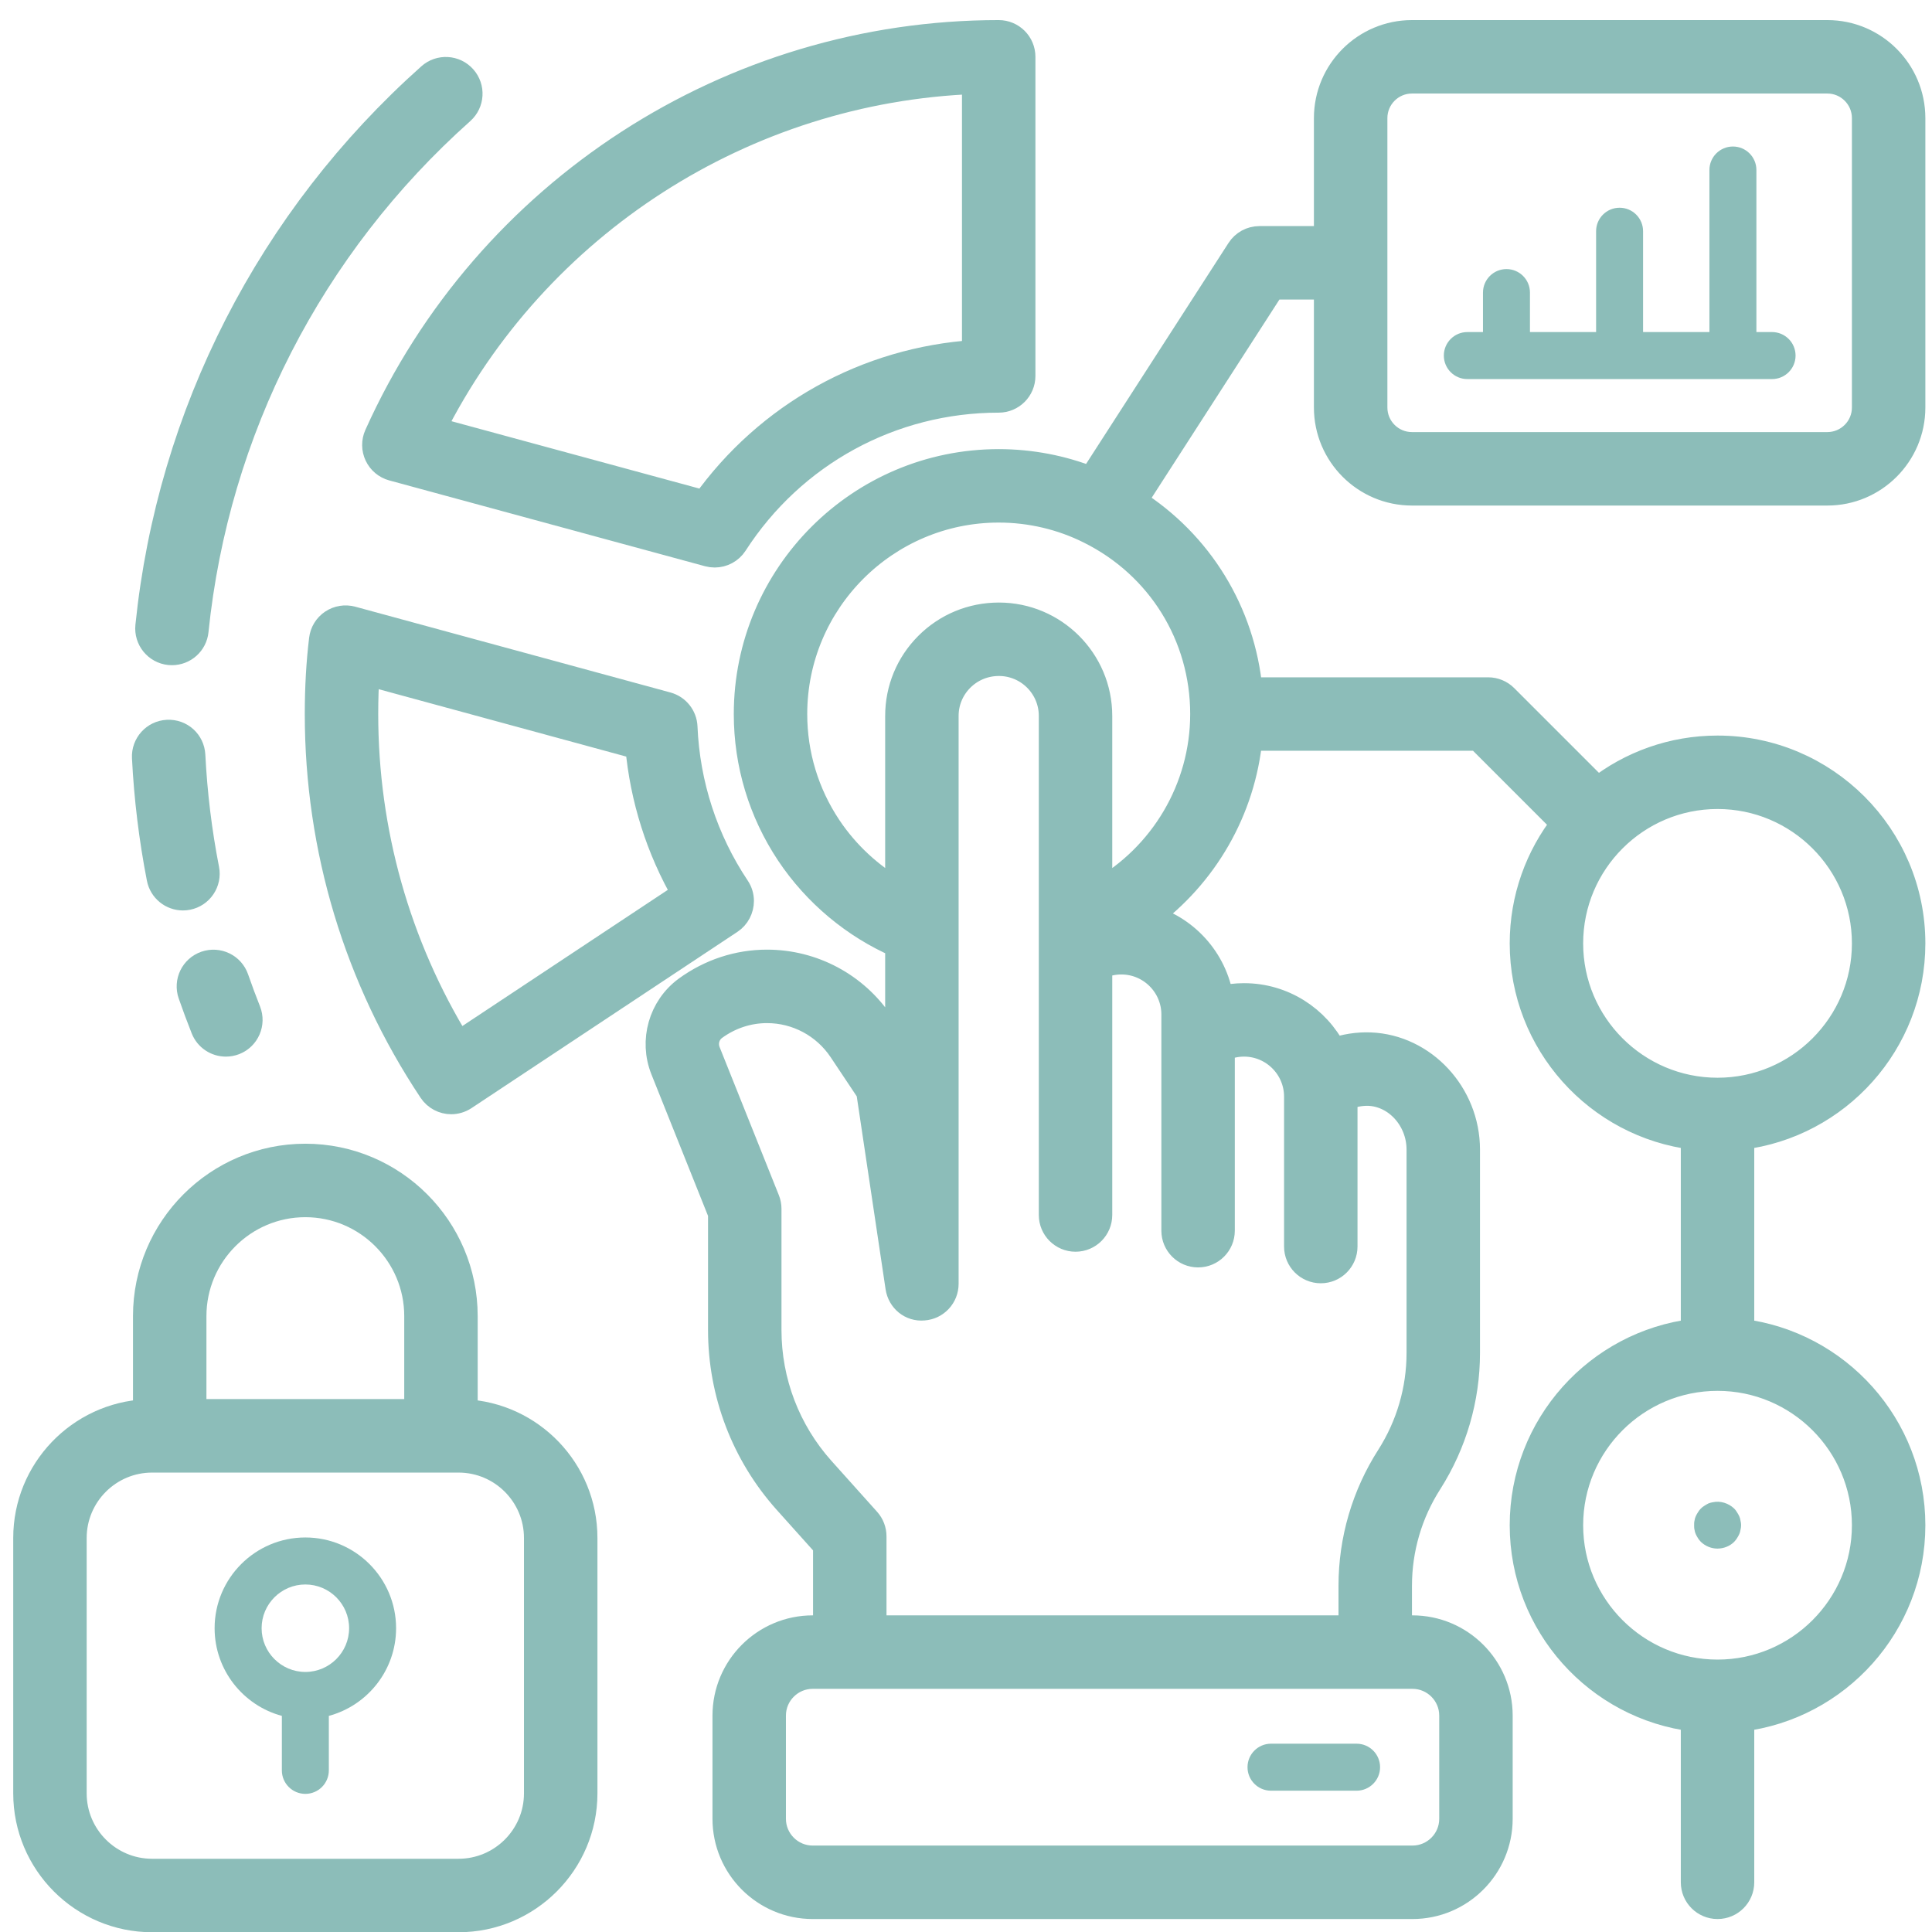 <svg width="73" height="73" viewBox="0 0 73 73" fill="none" xmlns="http://www.w3.org/2000/svg">
<path d="M6.407 24.63C6.437 24.633 6.468 24.634 6.498 24.634C6.948 24.634 7.334 24.294 7.38 23.837C8.157 16.264 11.728 9.291 17.436 4.203C17.802 3.876 17.834 3.316 17.508 2.95C17.181 2.583 16.619 2.552 16.254 2.878C10.215 8.262 6.436 15.641 5.614 23.656C5.564 24.144 5.919 24.58 6.407 24.63Z" fill="#8CBDB9" stroke="#8CBDB9"/>
<path d="M6.042 33.184C6.125 33.607 6.496 33.901 6.912 33.901C6.969 33.901 7.026 33.896 7.084 33.884C7.565 33.79 7.879 33.324 7.784 32.843C7.508 31.431 7.332 29.982 7.259 28.538C7.234 28.048 6.827 27.672 6.327 27.697C5.838 27.721 5.461 28.139 5.486 28.628C5.563 30.156 5.75 31.689 6.042 33.184Z" fill="#8CBDB9" stroke="#8CBDB9"/>
<path d="M7.772 36.433C7.309 36.594 7.064 37.1 7.225 37.563C7.378 38.001 7.539 38.435 7.709 38.863C7.847 39.212 8.181 39.424 8.534 39.424C8.643 39.424 8.754 39.404 8.862 39.362C9.317 39.181 9.54 38.664 9.359 38.209C9.198 37.803 9.046 37.393 8.902 36.98C8.741 36.517 8.236 36.272 7.772 36.433Z" fill="#8CBDB9" stroke="#8CBDB9"/>
<path d="M25.202 26.648L13.291 23.406C13.042 23.34 12.777 23.382 12.562 23.526C12.348 23.67 12.208 23.899 12.177 24.155C12.07 25.032 12.016 25.983 12.016 26.98C12.016 32.068 13.5 36.987 16.31 41.205C16.481 41.461 16.763 41.601 17.049 41.601C17.218 41.601 17.388 41.552 17.539 41.453L27.59 34.791C27.838 34.627 27.987 34.341 27.987 34.043C27.987 33.867 27.935 33.696 27.837 33.55C26.631 31.745 25.946 29.642 25.855 27.468C25.839 27.081 25.575 26.75 25.202 26.648ZM17.31 39.474C15.005 35.72 13.791 31.419 13.791 26.98C13.791 26.434 13.808 25.904 13.843 25.396L24.125 28.195C24.302 30.168 24.906 32.075 25.894 33.785L17.31 39.474Z" fill="#8CBDB9" stroke="#8CBDB9"/>
<path d="M14.269 17.193C14.38 17.428 14.588 17.602 14.839 17.67L26.773 20.913C26.85 20.933 26.928 20.943 27.006 20.943C27.302 20.943 27.585 20.794 27.752 20.537C29.95 17.128 33.682 15.092 37.735 15.092C38.226 15.092 38.623 14.695 38.623 14.204V2.147C38.623 1.656 38.226 1.259 37.735 1.259C27.62 1.259 18.406 7.222 14.261 16.45C14.155 16.687 14.158 16.958 14.269 17.193ZM36.848 3.051V13.345C32.752 13.608 29.018 15.682 26.627 19.033L16.329 16.235C20.244 8.446 28.128 3.374 36.848 3.051Z" fill="#8CBDB9" stroke="#8CBDB9"/>
<path d="M48.024 67.661H51.258C51.748 67.661 52.146 67.263 52.146 66.773C52.146 66.283 51.748 65.885 51.258 65.885H48.024C47.534 65.885 47.137 66.283 47.137 66.773C47.137 67.263 47.534 67.661 48.024 67.661Z" fill="#8CBDB9"/>
<path d="M53.35 18.602H69.046C70.812 18.602 72.249 17.164 72.249 15.398V4.463C72.249 2.696 70.812 1.259 69.046 1.259H53.35C51.583 1.259 50.146 2.696 50.146 4.463V9.043H47.586C47.285 9.043 47.003 9.196 46.84 9.45L41.239 18.139C40.135 17.699 38.939 17.47 37.736 17.47C32.492 17.47 28.226 21.736 28.226 26.98C28.226 28.86 28.777 30.68 29.818 32.243C30.833 33.764 32.282 34.973 33.946 35.696V39.684L33.279 38.682C32.316 37.242 30.709 36.382 28.982 36.382C27.89 36.382 26.84 36.727 25.939 37.382C24.999 38.075 24.644 39.319 25.078 40.409L27.253 45.847V50.254C27.253 52.642 28.128 54.936 29.718 56.713L31.221 58.389V61.536H30.708C28.895 61.536 27.421 63.011 27.421 64.824V68.722C27.421 70.535 28.895 72.01 30.708 72.01H53.369C55.181 72.01 56.656 70.535 56.656 68.722V64.824C56.656 63.011 55.181 61.536 53.369 61.536H52.851V59.918C52.851 58.525 53.248 57.17 54.001 55.995C54.93 54.533 55.421 52.846 55.421 51.119V43.438C55.421 41.35 53.788 39.587 51.776 39.509C51.304 39.491 50.829 39.566 50.383 39.722C49.756 38.492 48.477 37.649 47.006 37.649C46.702 37.649 46.403 37.685 46.113 37.755C45.883 36.257 44.772 35.044 43.326 34.667C45.508 33.079 46.947 30.606 47.204 27.867H55.864L59.111 31.114C58.13 32.364 57.544 33.938 57.544 35.646C57.544 39.399 60.372 42.505 64.009 42.945V50.33C60.372 50.77 57.544 53.876 57.544 57.63C57.544 61.383 60.372 64.489 64.009 64.929V71.122C64.009 71.612 64.406 72.01 64.897 72.01C65.387 72.01 65.784 71.612 65.784 71.122V64.929C69.421 64.489 72.249 61.383 72.249 57.63C72.249 53.876 69.421 50.77 65.784 50.33V42.945C69.421 42.505 72.249 39.399 72.249 35.646C72.249 31.591 68.951 28.293 64.897 28.293C63.189 28.293 61.615 28.878 60.366 29.859L56.859 26.352C56.693 26.186 56.467 26.092 56.232 26.092H47.205C46.935 23.147 45.327 20.526 42.829 18.95L48.07 10.818H50.146V15.398C50.146 17.164 51.583 18.602 53.35 18.602ZM51.922 4.463C51.922 3.675 52.562 3.034 53.35 3.034H69.046C69.833 3.034 70.474 3.675 70.474 4.463V15.398C70.474 16.186 69.833 16.826 69.046 16.826H53.35C52.562 16.826 51.922 16.186 51.922 15.398V4.463ZM70.474 57.63C70.474 60.705 67.972 63.207 64.897 63.207C61.821 63.207 59.319 60.705 59.319 57.63C59.319 54.555 61.821 52.053 64.897 52.053C67.972 52.053 70.474 54.555 70.474 57.63ZM64.897 30.068C67.972 30.068 70.474 32.57 70.474 35.646C70.474 38.721 67.972 41.222 64.897 41.222C61.821 41.222 59.319 38.721 59.319 35.646C59.319 32.57 61.821 30.068 64.897 30.068ZM54.881 64.824V68.722C54.881 69.556 54.203 70.234 53.369 70.234H30.708C29.874 70.234 29.196 69.556 29.196 68.722V64.824C29.196 63.99 29.874 63.312 30.708 63.312H53.369C54.203 63.312 54.881 63.99 54.881 64.824ZM44.382 38.332V46.501C44.382 46.991 44.779 47.389 45.27 47.389C45.76 47.389 46.157 46.991 46.157 46.501V39.613C46.422 39.489 46.71 39.424 47.006 39.424C48.115 39.424 49.018 40.327 49.018 41.436V47.1C49.018 47.59 49.415 47.988 49.906 47.988C50.396 47.988 50.793 47.59 50.793 47.1V41.468C51.08 41.339 51.397 41.276 51.712 41.283C52.778 41.325 53.646 42.291 53.646 43.438V51.119C53.646 52.509 53.251 53.866 52.505 55.039C51.569 56.498 51.075 58.185 51.075 59.918V61.536H32.996V58.05C32.996 57.832 32.916 57.621 32.77 57.458L31.041 55.529C29.743 54.078 29.028 52.205 29.028 50.254V45.676C29.028 45.563 29.007 45.451 28.965 45.346L26.727 39.752C26.59 39.407 26.697 39.029 26.988 38.814C27.578 38.385 28.268 38.158 28.982 38.158C30.115 38.158 31.17 38.723 31.802 39.669L32.85 41.24L33.956 48.64C34.024 49.099 34.422 49.44 34.9 49.394C35.363 49.36 35.721 48.974 35.721 48.509V27.049C35.721 26.515 35.931 26.011 36.31 25.632C36.691 25.252 37.2 25.042 37.744 25.042C38.851 25.042 39.751 25.942 39.751 27.049V45.908C39.751 46.398 40.148 46.796 40.639 46.796C41.129 46.796 41.526 46.398 41.526 45.908V36.504C41.788 36.383 42.074 36.32 42.37 36.32C43.479 36.32 44.382 37.223 44.382 38.332ZM45.471 26.98C45.471 29.798 43.928 32.366 41.526 33.717V27.049C41.526 24.964 39.83 23.267 37.744 23.267C36.725 23.267 35.771 23.661 35.055 24.376C34.34 25.091 33.946 26.041 33.946 27.049V33.716C32.891 33.12 31.974 32.275 31.296 31.258C30.449 29.988 30.001 28.509 30.001 26.98C30.001 22.715 33.471 19.245 37.736 19.245C38.934 19.245 40.123 19.525 41.177 20.055C43.826 21.372 45.471 24.026 45.471 26.98Z" fill="#8CBDB9" stroke="#8CBDB9"/>
<path d="M17.549 53.37V49.728C17.549 46.413 14.852 43.715 11.537 43.715C8.221 43.715 5.525 46.413 5.525 49.728V53.37C3.01 53.486 1 55.569 1 58.112V67.761C1 70.379 3.13 72.509 5.747 72.509H17.326C19.944 72.509 22.074 70.379 22.074 67.761V58.112C22.074 55.569 20.064 53.486 17.549 53.37ZM11.537 45.491C13.873 45.491 15.774 47.392 15.774 49.728V53.364H7.3V49.728C7.3 47.392 9.201 45.491 11.537 45.491ZM20.298 67.761C20.298 69.4 18.965 70.733 17.326 70.733H5.747C4.108 70.733 2.775 69.4 2.775 67.761V58.112C2.775 56.473 4.108 55.141 5.747 55.141H17.326C18.965 55.141 20.298 56.473 20.298 58.112V67.761Z" fill="#8CBDB9" stroke="#8CBDB9"/>
<path d="M11.538 58.093C9.647 58.093 8.109 59.63 8.109 61.521C8.109 63.105 9.189 64.441 10.65 64.834V66.893C10.65 67.383 11.047 67.781 11.538 67.781C12.028 67.781 12.425 67.383 12.425 66.893V64.834C13.887 64.441 14.966 63.105 14.966 61.521C14.966 59.63 13.428 58.093 11.538 58.093ZM11.538 63.174C10.627 63.174 9.885 62.432 9.885 61.521C9.885 60.61 10.627 59.869 11.538 59.869C12.449 59.869 13.191 60.61 13.191 61.521C13.191 62.432 12.449 63.174 11.538 63.174Z" fill="#8CBDB9"/>
<path d="M64.722 56.761C64.668 56.769 64.606 56.785 64.552 56.807C64.505 56.831 64.452 56.861 64.405 56.892C64.351 56.923 64.305 56.962 64.266 57C64.228 57.039 64.189 57.085 64.158 57.14C64.127 57.186 64.097 57.24 64.073 57.293C64.05 57.34 64.035 57.402 64.027 57.456C64.012 57.51 64.012 57.572 64.012 57.626C64.012 57.688 64.012 57.749 64.027 57.803C64.035 57.857 64.05 57.919 64.073 57.965C64.097 58.019 64.127 58.074 64.158 58.12C64.189 58.174 64.228 58.212 64.266 58.258C64.436 58.42 64.66 58.513 64.891 58.513C65.131 58.513 65.363 58.42 65.525 58.258C65.563 58.212 65.602 58.174 65.632 58.12C65.663 58.074 65.694 58.019 65.718 57.965C65.741 57.919 65.756 57.857 65.764 57.803C65.779 57.741 65.787 57.688 65.787 57.626C65.787 57.572 65.779 57.51 65.764 57.456C65.756 57.402 65.741 57.34 65.718 57.293C65.694 57.24 65.663 57.186 65.632 57.14C65.602 57.085 65.563 57.039 65.525 57C65.316 56.8 65.007 56.699 64.722 56.761Z" fill="#8CBDB9"/>
<path d="M55.442 14.323H66.957C67.447 14.323 67.845 13.926 67.845 13.435C67.845 12.945 67.447 12.547 66.957 12.547H66.365V6.423C66.365 5.933 65.968 5.536 65.478 5.536C64.987 5.536 64.59 5.933 64.59 6.423V12.547H62.083V8.736C62.083 8.246 61.686 7.849 61.196 7.849C60.705 7.849 60.308 8.246 60.308 8.736V12.547H57.809V11.055C57.809 10.565 57.412 10.167 56.922 10.167C56.431 10.167 56.034 10.565 56.034 11.055V12.547H55.442C54.952 12.547 54.555 12.945 54.555 13.435C54.555 13.926 54.952 14.323 55.442 14.323Z" fill="#8CBDB9"/>
</svg>
